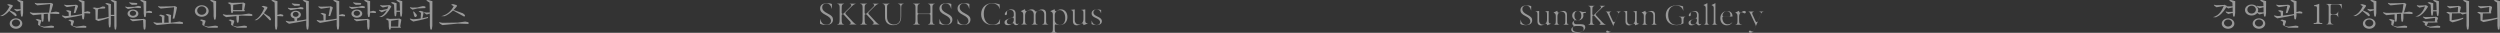 <?xml version="1.0" encoding="UTF-8"?>
<svg xmlns="http://www.w3.org/2000/svg" viewBox="0 0 1399.32 18.36">
  <rect x="0" y="0" width="1399.32" height="18.36" fill="#333333" stroke="none"/>
  <defs>
    <style>
      .cls-1 {
        isolation: isolate;
      }

      .cls-2 {
        fill: #fff;
      }

      .cls-3 {
        mix-blend-mode: difference;
        opacity: .5;
      }
    </style>
  </defs>
  <g class="cls-1">
    <g id="_레이어_2" data-name="레이어 2">
      <g id="Text">
        <g class="cls-3">
          <path class="cls-2" d="M979.74,18.36c.79,0,1.64-.46,2.14-1.62.33-.77.57-1.34.81-1.88.41-.99.89-2,1.32-3,.62-1.46,1.22-2.89,1.74-4.16.29-.72.66-1.03,1.44-1.22.02,0,.03-.04,0-.04-.87.03-1.67.02-2.59,0-.03,0-.03.04,0,.04,1.08.28,1.28.81,1.11,1.24-.51,1.26-1.11,2.68-1.73,4.13-.29.68-1.06.64-1.34,0-.64-1.32-1.18-2.56-1.72-3.76-.34-.77-.21-1.31.89-1.6.03,0,.03-.04,0-.04-1.34.02-2.02.02-3.23,0-.03,0-.04.04,0,.04.65.16.84.53,1.19,1.28,1.01,2.04,1.83,3.89,2.75,5.91.23.53.32.78.14,1.18-.23.55-.48,1.14-.81,1.91-.44,1.01-1.13,1.09-1.66.67-1.3-1.04-1.97.94-.43.94M971.35,13.85c1.05-.02,2.33-.02,3.74,0,.03,0,.04-.04,0-.04-1.47-.31-1.62-.49-1.65-2.23-.02-.79-.02-1.56,0-2.35.03-1.95,1.23-2.85,2.42-2,1.35.96,1.98-1.11.46-1.11-.58,0-1.1.33-1.73.78-.62.44-1.15.09-1.15-.54,0-.33-.01-.34-.04-.32-.83.37-1.3.61-2.14,1.01-.02,0-.02.03,0,.04.97.44,1.23.68,1.25,1.89.02.87.02,1.72,0,2.59-.04,1.68-.11,1.98-1.17,2.23-.03,0-.02.04,0,.04M964.15,8.36c.33-1.51,1.41-2.16,2.37-2.16s1.93.61,2.05,2.14c.05.51-.22.88-.71.88h-3.09c-.48,0-.72-.35-.61-.86M966.6,14.17c1.05,0,2.28-.34,3.01-1.69.01-.02-.01-.04-.03-.02-.77.83-1.65,1.15-2.48,1.15-1.56,0-2.88-1.06-3.06-3.43-.05-.57.24-.93.73-.93h4.9s.04,0,.04-.03c.11-2-1.26-3.07-2.97-3.07-2.02,0-3.82,1.54-3.82,4.04s1.49,3.98,3.69,3.98M958.1,13.86c1.08-.02,2.12-.02,3.2,0,.03,0,.04-.04,0-.04-1.12-.27-1.1-.63-1.14-2.24-.02-3.43-.01-6.36,0-9.79,0-.04-.02-.04-.04-.03-.55.29-1.5.8-2.14,1.05-.02,0-.02.03,0,.04,1.04.48,1.24.78,1.25,1.63.03,2.82.02,4.56,0,7.1-.01,1.74-.15,2-1.14,2.24-.03,0-.02.04,0,.04M953.6,13.86c1.08-.02,2.12-.02,3.2,0,.03,0,.04-.04,0-.04-1.12-.27-1.1-.63-1.14-2.24-.02-3.43-.01-6.36,0-9.79,0-.04-.02-.04-.04-.03-.55.29-1.5.8-2.14,1.05-.02,0-.02.03,0,.04,1.04.48,1.24.78,1.25,1.63.03,2.82.02,4.56,0,7.1-.01,1.74-.15,2-1.14,2.24-.03,0-.02.04,0,.04M946.28,12.42c0-.59.26-1.36,2.51-2.08.6-.19,1.03-.04,1.03.74v.53c0,.85-.82,2.11-2.17,2.11-.84,0-1.37-.47-1.37-1.3M946.8,14.17c.97,0,1.46-.31,2.09-.81.39-.35.73-.22.92.1.28.45.61.72,1.16.72.68,0,1.19-.45,1.33-.9.02-.03-.01-.04-.02-.02-.7.65-1.52.29-1.52-.59-.02-1.5-.02-2.9,0-4.36.02-1.52-.97-2.17-2.12-2.17-1.58,0-3.4,1.44-3.4,2.4,0,.79,1.17.76,1.12-.35-.02-.24-.03-.42-.03-.61,0-.82.74-1.1,1.6-1.12,1.45-.02,1.9.86,1.9,1.85v.84c0,.5-.16.81-.68,1.01-.66.24-1.16.48-2.09.83-1.37.53-1.94.92-1.94,1.82,0,.95.57,1.38,1.69,1.38M938.19,14.1c1.36,0,2.47-.22,4.06-.99.02,0,.03-.02.03-.05v-1.32c0-1.75.23-2.15,1.03-2.35.03-.01.02-.05,0-.05-1.19.03-2.42.04-3.6,0-.03,0-.04.04,0,.05,1.42.27,1.54.62,1.54,2.35v.75c0,.51-.16.78-.59,1.01-.41.23-1.2.46-2.18.46-3.14,0-4.81-2.43-4.76-5.67.03-2.66,1.3-5.16,4.43-5.16,1.85,0,3.38.71,4.02,2.9.01.03.06.02.05-.02-.06-.68-.11-1.41-.16-2.4,0-.03-.01-.04-.04-.05-1.56-.5-2.64-.57-3.64-.57-4.15,0-6,2.65-6,5.5,0,3.18,1.91,5.6,5.84,5.6M918.95,13.86c1.08-.02,2.12-.02,3.2,0,.03,0,.04-.04,0-.04-1.12-.27-1.1-.63-1.13-2.24-.02-.79-.02-1.56,0-2.35.02-.9.26-1.64.88-2.12,1.63-1.19,3.5-.4,3.53,1.52.02.98.02,1.96,0,2.95-.03,1.68-.11,1.98-1.15,2.24-.03.01-.02.04,0,.04,1.08-.02,2.13-.02,3.21,0,.03,0,.04-.04,0-.04-1.1-.27-1.12-.6-1.13-2.24-.02-1.13-.02-2.27,0-3.4.03-2.18-2.16-2.66-4.23-1.27-.58.39-1.11.13-1.11-.55,0-.35-.02-.36-.04-.35-.9.44-1.37.68-2.14,1.04-.02,0-.02.03.2.15.77.35,1.04.57,1.06,1.79.02.87.02,1.72,0,2.59-.04,1.74-.16,2-1.15,2.24-.03,0-.02.04,0,.04M915.22,14.17c.92-.39,1.54-.6,2.24-.86.02,0,.02-.04-.01-.04-.97,0-1.34-.41-1.34-1.32v-5.77s0-.04-.04-.03c-.95.15-1.45.21-2.06.26-.03,0-.03.04,0,.04.94.1,1.16.41,1.16,1.37v3.23c0,.83-.22,1.7-.89,2.18-1.67,1.23-3.52.29-3.52-1.66v-5.4s0-.04-.04-.03c-.95.15-1.45.21-2.06.26-.03,0-.03.04,0,.04.94.1,1.17.41,1.17,1.37v4.33c0,2.19,2.06,2.72,4.22,1.27.54-.36,1.12-.13,1.12.5,0,.24.01.25.04.24M899.87,18.36c.79,0,1.64-.46,2.14-1.62.33-.77.57-1.34.81-1.88.41-.99.89-2,1.32-3,.62-1.46,1.22-2.89,1.74-4.16.29-.72.66-1.03,1.44-1.22.02,0,.03-.04,0-.04-.87.03-1.67.02-2.59,0-.03,0-.03.04,0,.04,1.08.28,1.28.81,1.11,1.24-.51,1.26-1.11,2.68-1.73,4.13-.29.68-1.06.64-1.34,0-.64-1.32-1.18-2.56-1.72-3.76-.34-.77-.21-1.31.89-1.6.03,0,.03-.04,0-.04-1.34.02-2.02.02-3.23,0-.03,0-.04.04,0,.04.65.16.84.53,1.19,1.28,1.01,2.04,1.83,3.89,2.75,5.91.23.53.32.78.14,1.18-.23.55-.48,1.14-.81,1.91-.44,1.01-1.13,1.09-1.66.67-1.3-1.04-1.97.94-.43.94M890.23,11.44c-.03,1.84-.18,2.07-1.28,2.39-.03.01-.02.05,0,.05,1.19-.04,2.42-.04,3.61,0,.03,0,.04-.04,0-.05-1.16-.32-1.27-.63-1.28-2.75v-1.93c-.01-.5.6-.78,1.01-.35,1.19,1.26,2.07,2.22,3.24,3.53.65.73.36,1.3-.45,1.5-.03,0-.02.05,0,.05,1.5-.04,2.67-.05,3.76,0,.04,0,.04-.04.01-.05-.61-.16-1.09-.5-1.78-1.22-1.32-1.42-2.4-2.61-3.65-3.96-.33-.35-.34-.75.02-1.1,1.1-1.09,1.96-1.91,3.11-3.06.48-.5,1.14-.95,1.84-1.19.03-.01.03-.05,0-.05-.98.05-2.04.05-3.01,0-.03,0-.04.04,0,.04.95.32,1.05.88.35,1.56-1.19,1.19-2.16,2.16-3.43,3.38-.49.46-1.03.2-1.03-.41,0-.77,0-1.47.02-2.51.03-1.3.05-1.64,1.23-2.02.03-.01.02-.05,0-.05-1.19.03-2.39.03-3.56,0-.03,0-.04.04,0,.05,1.01.33,1.26.62,1.28,1.72.02,2.75.03,4.33,0,6.44M881.21,8.7c0-1.33.62-2.55,1.9-2.56,1.21-.02,2.02,1.12,2.02,2.63,0,1.37-.67,2.57-1.9,2.59-1.24.02-2.01-1.16-2.01-2.66M880.26,16.05c0-1.11.86-1.5,1.95-1.5h1.96c1.54,0,2.24.54,2.24,1.56,0,1.24-.84,1.85-3.03,1.85s-3.12-.74-3.12-1.92M882.63,18.36c2.68,0,4.68-1.55,4.68-3.11,0-.97-.57-1.69-2.28-1.69h-2.7c-1.55,0-1.84-1.67-.77-2.17.27-.13.54-.11.88-.08.19.02.53.09.87.09,2.02,0,3.22-1.58,2.91-3.13-.16-.83.13-1.14,1.09-1.05.54.06.6-.74-.08-.59-1.87.42-2.29-.52-4.07-.52-2.2,0-3.14,1.15-3.14,2.61,0,.84.33,1.54.95,2.01.51.43.42.79.02,1.02-.57.32-.91.77-.91,1.35,0,.44.15.75.49,1.06.36.32.35.68-.03.92-.64.39-1.05.78-1.05,1.5,0,1.32,1.48,1.79,3.14,1.79M869.67,13.86c1.08-.02,2.12-.02,3.2,0,.03,0,.04-.04,0-.04-1.12-.27-1.1-.63-1.13-2.24-.02-.79-.02-1.56,0-2.35.02-.9.26-1.64.88-2.12,1.63-1.19,3.5-.4,3.53,1.52.02.98.02,1.96,0,2.95-.03,1.68-.11,1.98-1.15,2.24-.03.01-.02.04,0,.04,1.08-.02,2.13-.02,3.21,0,.03,0,.04-.04,0-.04-1.1-.27-1.12-.6-1.13-2.24-.02-1.13-.02-2.27,0-3.4.03-2.18-2.16-2.66-4.23-1.27-.58.39-1.11.13-1.11-.55,0-.35-.02-.36-.04-.35-.9.44-1.37.68-2.14,1.04-.02,0-.02.03.2.15.77.35,1.04.57,1.06,1.79.02.87.02,1.72,0,2.59-.04,1.74-.16,2-1.15,2.24-.03,0-.02.04,0,.04M865.95,14.17c.92-.39,1.54-.6,2.24-.86.02,0,.02-.04-.01-.04-.97,0-1.34-.41-1.34-1.32v-5.77s0-.04-.04-.03c-.95.15-1.45.21-2.06.26-.03,0-.03.04,0,.04.94.1,1.16.41,1.16,1.37v3.23c0,.83-.22,1.7-.89,2.18-1.67,1.23-3.52.29-3.52-1.66v-5.4s0-.04-.04-.03c-.95.15-1.45.21-2.06.26-.03,0-.03.04,0,.04.94.1,1.17.41,1.17,1.37v4.33c0,2.19,2.06,2.72,4.22,1.27.54-.36,1.12-.13,1.12.5,0,.24.01.25.04.24M854.02,14.09c2.33,0,3.58-1.07,3.58-2.75,0-1.19-.59-2.04-2.91-3.2-1.65-.82-2.58-1.7-2.58-3.03s.96-1.97,2.07-1.97c1.58,0,2.4,1.05,2.8,2.72,0,.03.05.03.05,0-.02-.74,0-1.43.03-2.4,0-.02,0-.04-.04-.05-.75-.31-1.54-.39-2.44-.39-2.31,0-3.54,1-3.54,2.66,0,1.44.87,2.35,2.84,3.33,1.69.83,2.68,1.71,2.68,2.95,0,1.17-.95,2.02-2.31,2.02-1.63,0-2.7-1.01-3.16-2.97,0-.03-.05-.03-.05,0,.02.79,0,1.4-.04,2.37,0,.04,0,.05.04.06.77.44,1.8.67,2.99.67"/>
          <path class="cls-2" d="M613.66,14.06c2.42,0,3.1-1.2,3.1-2.18,0-.78-.45-1.57-1.64-2.2-.57-.28-1.13-.58-1.7-.87-1-.51-1.41-1.14-1.41-1.84,0-1.1.87-1.65,1.9-1.65,1.29,0,2.05.88,2.37,2.08,0,.03.04.03.04,0-.02-.43-.02-.9.02-1.77,0-.03,0-.04-.03-.05-.79-.24-1.49-.31-2.19-.31-1.93,0-3.11.8-3.11,2.25,0,.97.5,1.61,1.62,2.18.5.25,1.01.5,1.51.74,1.11.55,1.62,1.3,1.62,2,0,.91-.84,1.57-1.95,1.57-1.23,0-2.31-.81-2.79-2.45,0-.03-.04-.03-.04,0,.02.58.04,1.14,0,1.89,0,.02,0,.03.02.04.73.36,1.78.56,2.66.56M606.46,14.09c1.01-.43,1.7-.66,2.47-.95.03,0,.03-.04-.01-.04-1.07,0-1.47-.45-1.47-1.45v-6.36s0-.04-.04-.03c-1.05.16-1.6.23-2.27.29-.03,0-.03.04,0,.05,1.03.11,1.28.45,1.28,1.51v3.56c0,.92-.25,1.87-.98,2.4-1.84,1.36-3.88.32-3.88-1.83v-5.95s0-.04-.04-.03c-1.05.16-1.6.23-2.27.29-.03,0-.03.04,0,.05,1.03.11,1.29.45,1.29,1.51v4.77c0,2.41,2.27,3,4.65,1.4.6-.39,1.23-.15,1.23.55,0,.26.01.27.05.26M590.38,11.39v-3.01c0-1.52,1.23-2.72,2.7-2.72,1.88,0,3.16,1.77,3.16,4.38,0,2.4-1.01,3.95-2.98,3.95-1.57,0-2.88-1.27-2.88-2.6M588.05,18.36c1.13-.02,2.47-.02,3.61,0,.03,0,.04-.04,0-.04-1.22-.3-1.29-.63-1.29-2.46v-1.39c0-.73.38-.97.95-.74.65.24,1.14.32,1.81.32,2.53,0,4.33-1.65,4.33-4.53s-1.8-4.29-3.62-4.29c-.86,0-1.59.32-2.25.84-.65.48-1.23.08-1.23-.57,0-.36-.01-.37-.05-.36-.92.41-1.47.68-2.4,1.12-.02,0-.02.03,0,.04,1.16.56,1.42.68,1.42,2.09.02,2.39.02,5.07,0,7.47-.02,1.91-.19,2.19-1.3,2.46-.03,0-.02.04,0,.04M571.48,13.75c1.19-.02,2.34-.02,3.53,0,.03,0,.04-.04,0-.05-1.16-.26-1.21-.66-1.24-2.26-.02-1.07-.02-1.93,0-2.79.02-.87.2-1.77.96-2.33,1.78-1.33,3.84-.38,3.88,1.61.02,1.1.03,2.22.02,3.32-.03,1.87-.09,2.16-1.26,2.47-.03,0-.02.04,0,.04,1.19-.02,2.35-.02,3.53,0,.03,0,.04-.04,0-.05-1.23-.3-1.22-.69-1.25-2.46-.02-.87-.03-1.72-.01-2.59.02-.99.27-1.84.97-2.34,1.87-1.36,3.85-.33,3.89,1.65.02,1.1.02,2.18,0,3.28-.03,1.88-.11,2.16-1.26,2.47-.03,0-.02.04,0,.04,1.19-.02,2.34-.01,3.53,0,.03,0,.04-.04,0-.05-1.21-.31-1.23-.66-1.24-2.46-.02-1.23-.02-2.43,0-3.71.03-2.53-2.52-2.95-4.78-1.36-.66.46-1.12.4-1.49-.13-.79-1.12-2.55-1.07-4.19,0-.75.5-1.3.15-1.3-.56,0-.16-.01-.4-.05-.38-.97.48-1.54.77-2.36,1.14-.02,0-.03.03,0,.04,1.15.55,1.36.71,1.38,2.09.02.96.03,1.9,0,2.86-.04,1.82-.13,2.2-1.26,2.47-.03,0-.02.04,0,.04M563.56,12.16c0-.65.28-1.5,2.77-2.29.66-.21,1.13-.04,1.13.82v.58c0,.94-.91,2.32-2.39,2.32-.93,0-1.51-.52-1.51-1.43M564.12,14.09c1.07,0,1.61-.35,2.3-.9.43-.38.81-.24,1.02.11.31.5.67.79,1.28.79.75,0,1.31-.5,1.47-.99.02-.03-.01-.04-.03-.02-.77.71-1.68.32-1.68-.65-.02-1.65-.02-3.19,0-4.81.02-1.68-1.07-2.39-2.34-2.39-1.75,0-3.74,1.58-3.74,2.64,0,.87,1.29.84,1.24-.39-.02-.26-.03-.46-.03-.67,0-.91.82-1.21,1.76-1.23,1.6-.02,2.09.95,2.09,2.04v.92c0,.55-.17.9-.75,1.11-.73.27-1.28.52-2.31.91-1.51.58-2.14,1.02-2.14,2,0,1.05.63,1.52,1.86,1.52M555.59,13.99c1.26,0,2.46-.16,4.01-.67.03,0,.04-.02.04-.05.02-1.02.15-2.6.16-2.65,0-.03-.05-.04-.06,0-.65,2.32-2.17,3.24-4.28,3.23-3.2-.03-4.85-2.73-4.81-6.2.05-3.91,2.08-5.73,4.6-5.73,2.32,0,3.83,1.26,4.4,3.14.01.03.06.02.06-.01-.1-.92-.18-1.67-.19-2.59,0-.03-.01-.04-.04-.05-1.53-.47-2.73-.64-3.89-.64-4.01,0-6.42,2.6-6.42,6.17s2.37,6.07,6.42,6.07M539.25,14c2.56,0,3.94-1.18,3.94-3.03,0-1.32-.65-2.25-3.2-3.53-1.82-.9-2.84-1.87-2.84-3.33s1.06-2.17,2.28-2.17c1.74,0,2.64,1.15,3.08,2.99,0,.03.05.03.05,0-.03-.81,0-1.58.03-2.65,0-.03,0-.04-.04-.06-.83-.35-1.69-.43-2.69-.43-2.55,0-3.9,1.1-3.9,2.93,0,1.58.96,2.58,3.13,3.67,1.86.92,2.95,1.89,2.95,3.25,0,1.29-1.05,2.22-2.54,2.22-1.8,0-2.97-1.11-3.48-3.28,0-.03-.05-.03-.05,0,.03.87,0,1.54-.05,2.61,0,.04,0,.05.04.07.85.48,1.98.74,3.3.74M529.13,14c2.56,0,3.94-1.18,3.94-3.03,0-1.32-.65-2.25-3.2-3.53-1.82-.9-2.84-1.87-2.84-3.33s1.06-2.17,2.28-2.17c1.74,0,2.64,1.15,3.08,2.99,0,.03.05.03.05,0-.03-.81,0-1.58.03-2.65,0-.03,0-.04-.04-.06-.83-.35-1.69-.43-2.69-.43-2.55,0-3.9,1.1-3.9,2.93,0,1.58.96,2.58,3.13,3.67,1.86.92,2.95,1.89,2.95,3.25,0,1.29-1.05,2.22-2.54,2.22-1.8,0-2.97-1.11-3.48-3.28,0-.03-.05-.03-.05,0,.03.87,0,1.54-.05,2.61,0,.04,0,.05.04.07.85.48,1.98.74,3.29.74M511.03,13.76c1.31-.04,2.67-.04,3.98,0,.03,0,.04-.04,0-.05-1.22-.36-1.38-.6-1.42-2.65-.02-.89-.02-1.74-.02-2.32,0-.7.31-.88.92-.88h5.32c.72,0,.96.29.96.88,0,.69,0,1.49-.02,2.32-.03,2.05-.19,2.29-1.41,2.65-.03,0-.02.05,0,.05,1.31-.04,2.67-.04,3.98,0,.03,0,.04-.04,0-.05-1.22-.36-1.38-.6-1.41-2.65-.04-2.18-.04-4.28,0-7.06.02-1.18.26-1.55,1.41-1.91.03-.01.03-.05,0-.05-1.28.04-2.68.04-3.96,0-.03,0-.04.04,0,.05,1.15.37,1.38.74,1.39,1.91.02,1.07.02,2.06.02,2.84,0,.56-.25.81-.96.81h-5.34c-.6,0-.91-.18-.91-.81,0-.69,0-1.72.02-2.86.02-1.18.21-1.53,1.36-1.9.03-.01.03-.05,0-.05-1.28.03-2.64.03-3.92,0-.03,0-.04.04,0,.05,1.15.37,1.39.72,1.41,1.9.03,2.78.03,4.9,0,7.08-.03,2.05-.19,2.29-1.41,2.65-.03,0-.02.05,0,.05M499.9,14.09c3.13,0,4.56-1.82,4.52-4.95-.02-1.67-.02-2.78.02-5.16.02-1.18.32-1.55,1.44-1.91.03,0,.03-.05,0-.05-1.27.04-2.14.04-3.3,0-.03,0-.03.04,0,.05,1.26.4,1.43.78,1.45,1.91.02,2.5.03,3.8.02,5.71-.02,2.77-1.68,4.03-3.67,4.03-2.23,0-3.85-1.53-3.87-4.15-.02-2.22-.02-3.28,0-5.59.02-1.11.16-1.53,1.45-1.92.03,0,.03-.05,0-.05-1.4.07-2.71.05-4.08,0-.03,0-.04.03,0,.05,1.16.37,1.46.69,1.48,1.92.02,2.49.03,3.71.02,5.48-.03,2.95,1.52,4.63,4.55,4.63M482.81,11.08c-.03,2.03-.2,2.28-1.41,2.63-.03.01-.03.05,0,.05,1.31-.04,2.66-.04,3.98,0,.03,0,.04-.04,0-.05-1.28-.36-1.4-.7-1.41-3.04v-2.13c-.01-.55.66-.86,1.11-.39,1.31,1.39,2.28,2.45,3.57,3.88.72.81.4,1.43-.5,1.66-.03,0-.03.05,0,.05,1.65-.04,2.94-.05,4.14,0,.04,0,.04-.04.01-.05-.67-.18-1.2-.55-1.96-1.35-1.45-1.56-2.64-2.88-4.03-4.36-.36-.39-.37-.83.02-1.22,1.21-1.2,2.16-2.11,3.42-3.37.53-.55,1.26-1.05,2.03-1.32.03-.01.03-.05,0-.05-1.08.06-2.25.06-3.31,0-.03,0-.04.04,0,.05,1.05.35,1.16.97.39,1.72-1.31,1.32-2.38,2.38-3.78,3.73-.54.51-1.13.23-1.13-.45,0-.85,0-1.62.02-2.77.03-1.43.06-1.81,1.36-2.23.03-.01.03-.05,0-.05-1.31.03-2.63.03-3.92,0-.03,0-.04.04,0,.05,1.12.36,1.39.68,1.41,1.9.02,3.04.03,4.77,0,7.1M469.96,11.08c-.03,2.03-.2,2.28-1.41,2.63-.03.01-.03.05,0,.05,1.31-.04,2.66-.04,3.98,0,.03,0,.04-.04,0-.05-1.28-.36-1.4-.7-1.41-3.04v-2.13c-.01-.55.66-.86,1.11-.39,1.31,1.39,2.28,2.45,3.57,3.88.72.81.4,1.43-.5,1.66-.03,0-.03.05,0,.05,1.65-.04,2.94-.05,4.14,0,.04,0,.04-.04.01-.05-.67-.18-1.2-.55-1.96-1.35-1.45-1.56-2.64-2.88-4.03-4.36-.36-.39-.37-.83.02-1.22,1.21-1.2,2.17-2.11,3.43-3.37.53-.55,1.26-1.05,2.03-1.32.03-.01.03-.05,0-.05-1.08.06-2.25.06-3.31,0-.03,0-.04.04,0,.05,1.05.35,1.16.97.39,1.72-1.31,1.32-2.38,2.38-3.78,3.73-.54.51-1.13.23-1.13-.45,0-.85,0-1.62.02-2.77.03-1.43.06-1.81,1.36-2.23.03-.01.03-.05,0-.05-1.31.03-2.63.03-3.92,0-.03,0-.04.04,0,.05,1.12.36,1.39.68,1.41,1.9.02,3.04.03,4.77,0,7.1M462.32,14c2.56,0,3.94-1.18,3.94-3.03,0-1.32-.64-2.25-3.2-3.53-1.82-.9-2.84-1.87-2.84-3.33s1.06-2.17,2.28-2.17c1.74,0,2.64,1.15,3.08,2.99,0,.03.05.03.05,0-.03-.81,0-1.58.03-2.65,0-.03,0-.04-.04-.06-.83-.35-1.69-.43-2.69-.43-2.55,0-3.9,1.1-3.9,2.93,0,1.58.96,2.58,3.13,3.67,1.86.92,2.95,1.89,2.95,3.25,0,1.29-1.05,2.22-2.54,2.22-1.8,0-2.97-1.11-3.48-3.28,0-.03-.05-.03-.05,0,.03.87,0,1.54-.05,2.61,0,.04,0,.05.04.07.85.48,1.98.74,3.3.74"/>
          <path class="cls-2" d="M1399.29,1.44c.05-.12.03-.76-.03-.8-.16-.09-2.27-.64-2.39-.64-.14,0-.8.14-1.06.28,0,0,1.06.66,1.89,1.16l.17,8.27v.14c-1.18.28-4.29.95-8.33,1.31,0,0,.16-2.84.17-3.16.03-.07.07-.28.05-.47l4.48-.05c.09,0,.22-.21.22-.31,0-.09-.14-.28-.24-.31l.62-2.56c.02-.05.03-.43,0-.47-.07-.05-1.11-.59-1.23-.59s-.29.14-.29.14l-5.01.14-1.28-.28c0,.09.21.55.29.64.1.1,1.16.78,1.21.78l4.77-.73-.17,2.94-4.46.05c-.52-.14-1.05-.28-1.11-.28-.14,0-.8.16-1.05.28,0,0,1.04.67,1.82,1.14l.09,3.1s-.09.16-.09.24c0,.12,1.61.97,1.75.95,3.41-.59,6.59-1.49,7.8-1.85v3.93c0,.12.22,1.85.26,1.92.03.09.33.26.43.26s.4-.16.43-.26c.03-.09.26-1.82.26-1.92v-4.72s.03-8.13.03-8.27M1376.83,6.85h-.03l.02-.03s0,.03.02.03M1382,1.44c.05-.12.03-.76-.03-.8-.16-.09-2.27-.64-2.39-.64-.14,0-.8.14-1.06.28,0,0,1.06.66,1.89,1.16l.12,5.52-2.46.05-1.25-.26.59-2.46c.02-.05.03-.43,0-.47-.07-.05-1.11-.59-1.23-.59s-.29.14-.29.14l-4.88.14-1.28-.28c0,.09.21.55.29.64.1.1,1.16.78,1.21.78l4.63-.73-.17,2.94-4.32.05c-.52-.14-1.05-.28-1.11-.28-.14,0-.8.16-1.05.28,0,0,1.04.67,1.82,1.14l.09,3.27s-.09.16-.09.24c0,.12,1.61.99,1.75.95,3.68-.83,5.95-2.01,5.95-2.01v-.62s-2.02.93-6.48,1.44c0,0,.16-3.01.17-3.34.03-.07.07-.28.05-.47l4.48-.05s.09-.03.14-.1c.1.1,1.16.78,1.21.78l2.23-.59.05,2.14v4.72c0,.12.22,1.85.26,1.92.03.09.33.26.43.26s.4-.16.43-.26c.03-.09.26-1.82.26-1.92v-4.72s.03-8.13.03-8.27M1351.93,9.23s1.38.12,1.71,0c1.61-.62,3.65-2.46,5.27-5.31.02-.05.03-.45,0-.48-.07-.05-1.02-.59-1.14-.59s-.31.14-.31.14l-3.46.14-1.28-.28c0,.09.21.55.29.64.1.1,1.16.78,1.21.78l3.13-.69c-1.3,3.56-3.35,5.21-5.43,5.65M1358.21,14.35c0-.09.69-1.05.69-1.19.03-.07.07-.31.05-.5l5.21-.05c.09,0,.26-.21.26-.31s-.16-.31-.26-.31h-.17l.59-1.64c.02-.05.03-.43,0-.47-.07-.05-1.11-.59-1.23-.59s-.29.14-.29.14l-5.6.14-1.28-.28c0,.09.21.55.29.64.1.1,1.16.78,1.21.78l5.34-.73-.16,2.02-5.08.05c-.45-.14-.9-.24-.95-.24-.14,0-.8.16-1.06.28,0,0,.8.5,1.52.93-.07.36-.12.81-.12.9,0,.35,2.82,1.61,3.06,1.61h5.46s.22-.35.22-.48c0-.1-.16-.47-.22-.48-.17-.05-1.25-.21-1.31-.21l-4.15.55c-.24,0-2.02-.42-2.02-.55M1361.94,2.54c.05-.12.03-.73-.03-.76-.16-.09-1.99-.57-2.11-.57-.14,0-.8.14-1.06.28,0,0,1.02.64,1.78,1.09l.14,2.73v1.45c0,.12.19,1.68.22,1.75.03.09.29.26.4.26s.36-.16.4-.26c.03-.09.22-1.64.22-1.75v-.42h1.94v.59c0,.12.19,1.68.22,1.75.03.09.29.26.4.26s.36-.16.4-.26c.03-.09.22-1.64.22-1.75v-1.69s.03-3.68.03-3.82c.05-.12.03-.74-.03-.78-.16-.09-2.2-.64-2.32-.64-.14,0-.8.14-1.05.28,0,0,1.14.71,1.97,1.19l.16,3.77v.48h-1.94v-.42s.03-2.63.03-2.77M1339.5,14.25c.02-.19.69-2.09.69-2.23.07-.14.09-.71-.02-.78s-1.94-.57-2.06-.57c-.14,0-.8.16-1.05.28,0,0,.83.52,1.56.95-.07.67-.16,1.78-.16,1.9,0,.35,3.08,1.73,3.32,1.73h5.4s.22-.35.22-.48c0-.12-.16-.47-.22-.48-.17-.05-1.23-.21-1.3-.21l-4.1.55c-.24,0-2.28-.48-2.28-.66M1340.33,10.17c0,.12.19,1.68.22,1.75.03.09.33.26.43.26s.4-.16.43-.26c.03-.09.22-1.64.22-1.75v-2.28l2.32-.22v2.51c0,.12.19,1.68.22,1.75.03.09.33.26.43.26s.4-.16.43-.26c.03-.09.22-1.64.22-1.75v-2.52c1.64.05,4.82.17,4.95.19.07,0,.21-.38.21-.48,0-.16-.19-.5-.21-.5-.1-.03-1.59-.35-1.73-.35s-1.75.26-2.92.43c.26-.78.8-2.47,1.28-4.31.02-.05.03-.43,0-.47-.07-.05-1.11-.59-1.23-.59s-.29.14-.29.14l-7.47.14-1.28-.28c0,.09.21.55.29.64.1.1,1.16.78,1.21.78l7.21-.73c-.24,2.58-.59,4.18-.73,4.79-.09.02-.17.02-.19.02-.47,0-8.56.16-8.73.14-.05,0-1.82-.42-1.82-.42.03.14.26.62.36.71.1.09,1.44.99,1.57.99.07,0,2.35-.24,4.57-.47v2.14ZM1323.83,12.88c0-1.09,1.02-1.99,2.28-1.99s2.28.9,2.28,1.99-1.02,1.99-2.28,1.99-2.28-.9-2.28-1.99M1324.21,3.67c.07-.14.09-.71-.02-.78-.1-.07-1.94-.57-2.06-.57-.14,0-.8.16-1.05.28,0,0,.76.48,1.45.9-1.54,3.29-3.46,4.82-5.38,5.46,0,0,1.31.09,1.49,0,1.3-.59,2.47-1.49,3.67-2.82l3.42,2.89c.05.05.47-.02.59-.14.1-.1.16-.54.12-.61-.09-.16-.76-1.05-.83-1.09l-2.99-1.4c.52-.62,1.04-1.31,1.59-2.13M1328.7,7.33c0,.12.22,1.68.26,1.75.03.09.33.26.43.26s.4-.16.43-.26c.03-.09.26-1.64.26-1.75v-2.13s.03-3.63.03-3.77c.05-.12.03-.76-.03-.8-.16-.09-2.27-.64-2.39-.64-.14,0-.8.14-1.06.28,0,0,1.07.67,1.9,1.16l.16,3.74-2.33.05-1.28-.28c0,.09.21.55.29.64.1.1,1.16.78,1.21.78l2.11-.59v1.56ZM1322.58,13.19c0,1.61,1.57,2.92,3.53,2.92s3.53-1.31,3.53-2.92-1.57-2.92-3.53-2.92-3.53,1.31-3.53,2.92M1302.02,13.66c1.36-.06,2.62-.06,4.11-.01.03,0,.04-.04,0-.05-1.44-.31-1.57-.61-1.6-2.57-.02-.92-.02-1.37,0-1.96,0-.59.31-.92.95-.92h.81c1.4,0,1.98.27,2.48,1.56,0,.03.05.03.05,0-.16-1.35-.15-1.89-.02-3.25,0-.03-.04-.04-.05-.01-.5,1.29-1.05,1.51-2.46,1.51h-.81c-.63,0-.95-.3-.95-.83-.02-1.04-.02-2.22,0-3.87,0-.49.27-.83.9-.83h2.83c1.41,0,1.82.29,2.64,2.62,0,.03.05.03.05,0-.11-.94-.19-1.76-.29-2.78,0-.03-.01-.05-.05-.05-1.11,0-1.62,0-2.22.01h-2.97c-1.03,0-2.12,0-3.44-.03-.03,0-.04.04,0,.05,1.24.35,1.42.72,1.44,1.9.04,2.71.03,4.77,0,6.9-.03,2.06-.22,2.3-1.4,2.58-.03,0-.02.05,0,.05M1295.26,3.44c1.33.02,1.59.07,1.59,1.05v6.71c0,.81-.03,1.49-.55,1.61-.33.07-.83.09-1.25.09v.48h4.79v-.48c-.38.02-.86-.02-1.16-.07-.55-.1-.54-.62-.54-1.63V2.09s-1.4.62-2.89.86v.48ZM1280.36,7.28s.78-1.89,1.42-3.65c.02-.05.03-.43,0-.47-.07-.05-1.04-.59-1.16-.59s-.29.14-.29.14l-5.01.14-1.28-.28c0,.09.21.55.29.64.1.1,1.16.78,1.21.78l4.74-.71c-.42,2.37-.86,4.03-.86,4.03l.95-.03ZM1278.79,14.34c0-.29.69-1.89.69-2.02.07-.14.09-.71-.02-.78-.1-.07-1.94-.57-2.06-.57-.14,0-.8.16-1.05.28,0,0,.83.52,1.56.95-.07.62-.16,1.59-.16,1.69,0,.35,2.87,1.64,3.15,1.64h5.38c.07,0,.22-.31.22-.48,0-.16-.16-.47-.22-.48-.17-.05-1.23-.21-1.3-.21-.12,0-4.08.55-4.08.55-.28,0-2.11-.4-2.11-.57M1288.52,7.57c.05.02.19-.29.19-.45,0-.12-.14-.43-.19-.45-.16-.05-1.31-.36-1.38-.36l-1.75.43v-.33s.03-4.84.03-4.98c.05-.12.03-.76-.03-.8-.16-.09-2.27-.64-2.39-.64-.14,0-.8.14-1.05.28,0,0,1.07.66,1.9,1.16l.16,4.98v1.45c-1.04.21-3.22.59-6.21.9.03-.64.09-1.73.09-1.83.07-.14.09-.71-.02-.78-.1-.07-1.66-.45-1.78-.45-.14,0-.8.16-1.05.28,0,0,.83.54,1.5.95l.12,1.94c-.62.05-1.26.1-1.92.14-.05,0-1.97-.42-1.97-.42.02.1.26.62.36.69.1.07,1.38,1.02,1.52,1,4.15-.64,7.87-1.45,9.35-1.78v.38c0,.12.22,1.68.26,1.75.03.09.33.26.43.26s.4-.16.43-.26c.03-.09.26-1.64.26-1.75v-1.5l3.13.19ZM1262.12,12.88c0-1.09,1.02-1.99,2.28-1.99s2.28.9,2.28,1.99-1.02,1.99-2.28,1.99-2.28-.9-2.28-1.99M1257.9,5.38c0-1.21,1.04-2.2,2.39-2.2s2.39.99,2.39,2.2-1.04,2.2-2.39,2.2-2.39-.99-2.39-2.2M1260.87,13.19c0,1.61,1.57,2.92,3.53,2.92s3.53-1.31,3.53-2.92-1.57-2.92-3.53-2.92-3.53,1.31-3.53,2.92M1256.58,5.62c0,1.69,1.63,3.06,3.7,3.06,1.35,0,2.51-.57,3.15-1.44l.07.07c.1.1,1.16.78,1.21.78l2.3-.61c.05.42.21,1.54.24,1.59.03.09.33.26.43.26s.4-.16.43-.26c.03-.09.26-1.64.26-1.75v-2.2s.03-3.56.03-3.7c.05-.12.03-.76-.03-.8-.16-.09-2.27-.64-2.39-.64-.14,0-.8.14-1.05.28,0,0,1.07.67,1.9,1.16l.09,2.01-2.44.05-1.28-.28c0,.09.21.55.29.64.1.1,1.16.78,1.21.78l2.23-.59.05,1.09v1.76l-2.51.05-.78-.16c.17-.36.28-.76.28-1.18,0-1.69-1.63-3.06-3.7-3.06s-3.7,1.37-3.7,3.06M1244.83,12.88c0-1.09,1.02-1.99,2.28-1.99s2.28.9,2.28,1.99-1.02,1.99-2.28,1.99-2.28-.9-2.28-1.99M1243.58,13.19c0,1.61,1.57,2.92,3.53,2.92s3.53-1.31,3.53-2.92-1.57-2.92-3.53-2.92-3.53,1.31-3.53,2.92M1249.7,7.33c0,.12.22,1.68.26,1.75.03.09.33.26.43.26s.4-.16.43-.26c.03-.09.26-1.64.26-1.75v-2.2s.03-3.56.03-3.7c.05-.12.03-.76-.03-.8-.16-.09-2.27-.64-2.39-.64-.14,0-.8.14-1.05.28,0,0,1.07.67,1.9,1.16l.09,2.11-2.61.05-.67-.14c0-.1,0-.21-.02-.22-.07-.05-1.18-.59-1.3-.59s-.22.14-.22.14l-4.36.14-1.28-.28c0,.09.21.55.29.64.1.1,1.16.8,1.21.78l4.01-.71c-1.61,4.06-3.58,5.55-6.02,6.26,0,0,1.49.14,1.8,0,2.11-.92,3.74-2.44,5.67-5.57.29.21,1.05.69,1.11.69l2.42-.61.03,1v1.52l-2.68.05-1.28-.28c0,.09.21.55.29.64.1.1,1.16.78,1.21.78l2.46-.62v.1Z"/>
          <path class="cls-2" d="M262.12,13.4c.07,0,.21-.38.21-.48,0-.16-.19-.5-.21-.5-.1-.03-1.59-.35-1.73-.35-.19,0-3.82.57-4.12.57-.47,0-8.56.16-8.73.14-.05,0-1.82-.42-1.82-.42.03.14.26.62.36.71.1.09,1.44.99,1.57.99s8.32-.86,8.61-.86c.61,0,5.71.19,5.84.21M259.74,9.25c.05.03.4-.1.48-.22.1-.16,0-.57-.03-.64-.09-.17-1.06-.92-1.12-.95l-5.17-1.85c.61-.61,1.19-1.26,1.76-1.95.07-.14.09-.71-.02-.78-.1-.07-2.01-.57-2.13-.57-.14,0-.78.16-1.06.28.07.05.83.54,1.5.95-1.66,3.16-4.24,4.88-6.93,5.53,0,0,1.56.1,1.83,0,1.45-.5,3.13-1.66,4.74-3.18l6.14,3.39ZM231.91,9.18c.05.12.64.47.86.36.26-.12.71-.97.59-1.12-.26-.35-1.35-1.63-1.45-1.73-.07-.07-.73-.33-.73-.33.03,0,.67,2.72.73,2.82M230.89,5.4l2.75-.66s4.25-.21,4.34-.21c.07,0,.21-.4.21-.48,0-.1-.16-.43-.21-.45-.14-.05-1.19-.19-1.25-.19s-2.96.67-3.1.78l-2.91.07-1.3-.28c.02.05.17.52.29.62.07.07,1.09.8,1.16.8M237.03,7.26c.07-.14.07-.66-.03-.73s-1.57-.45-1.69-.45c-.14,0-.8.16-1.05.28,0,0,.76.48,1.37.83l-.16,3.15c-1.11.17-2.47.33-4.12.45-.05,0-1.97-.42-1.97-.42.02.1.26.62.36.69.1.07,1.42,1.02,1.56,1,5.1-.93,8.28-1.99,8.28-1.99v-.62s-.92.36-3.11.73l.57-2.92ZM242.03,1.44c.05-.12.03-.76-.03-.8-.16-.09-2.27-.64-2.39-.64-.14,0-.8.14-1.05.28,0,0,1.05.66,1.89,1.16l.12,5.52-1.94.05-1.28-.28c0,.09.21.55.29.64.1.1,1.16.78,1.21.78l1.71-.55.05,2.11v4.72c0,.12.22,1.85.26,1.92.03.09.33.26.43.26s.4-.16.43-.26c.03-.09.26-1.82.26-1.92v-4.72s.03-8.13.03-8.27M218.93,11.65l.02-.02,4.12-.64-.17,3.91h-4.03v-1.33s.07-1.78.07-1.92M216.8,5.01l-3.42.74-1.28-.28c0,.09.21.52.29.61.1.1,1.21.81,1.26.81l2.84-1.25c-1.18,2.25-2.73,3.41-4.29,3.86,0,0,1.21.12,1.54,0,1.71-.64,3.49-2.54,5.2-5.65.02-.05.03-.45,0-.48-.07-.05-1.02-.59-1.14-.59s-.31.14-.31.14l-3.46.14-1.28-.28c0,.09.21.55.29.64.1.1,1.16.78,1.21.78l3.13-.69c-.19.54-.38,1.04-.59,1.5M221.97,2.54c.05-.12.03-.73-.03-.76-.16-.09-1.99-.57-2.11-.57-.14,0-.8.14-1.05.28,0,0,1.02.64,1.78,1.09l.14,2.97v1.61c0,.12.19,1.68.22,1.75.03.09.29.26.4.26s.36-.16.4-.26c.03-.09.22-1.64.22-1.75v-.57h1.94v.74c0,.12.19,1.68.22,1.75.03.09.29.26.4.26s.36-.16.4-.26c.03-.09.22-1.64.22-1.75v-1.85s.03-3.93.03-4.06c.05-.12.03-.74-.03-.78-.16-.09-2.2-.64-2.32-.64-.14,0-.8.14-1.06.28,0,0,1.14.71,1.97,1.19l.16,4.01v.48h-1.94v-.42s.03-2.87.03-3.01M217.61,14.94c0,.12.19,1.37.22,1.44.03.09.29.22.4.22s.36-.12.4-.22c.02-.05.09-.48.14-.85h5.41c.12,0,.28-.21.28-.31s-.19-.31-.28-.31h-.22l.64-3.54c.02-.05.03-.43,0-.47-.07-.05-1.11-.59-1.23-.59s-.29.14-.29.14l-4.95.14c-1.14-.24-1.26-.28-1.28-.28-.14,0-.8.16-1.06.28,0,0,.9.57,1.64,1.02l.17,1.97v1.37ZM197.85,1.83c.36.29,1.19.86,1.25.86l2.82-.07c.07,0,.29-.45.29-.52s-.31-.42-.36-.42l-2.94-.17-1.31-.26s.17.5.26.57M204.02,4.53c.05-.02.21-.31.21-.48s-.19-.47-.21-.48c-.09-.03-1.19-.28-1.33-.28,0,0-1.9.43-2.16.5l-3.94.12-1.21-.28c.03.12.21.55.29.64.07.07,1.21.78,1.26.78l3.6-.71,3.49.19ZM197.95,7.42c0-.8.8-1.45,1.78-1.45s1.78.66,1.78,1.45-.8,1.45-1.78,1.45-1.78-.66-1.78-1.45M205.54,14.73c0,.12.19,1.54.22,1.61.03.09.33.26.43.26s.4-.16.43-.26c.03-.09.22-1.5.22-1.61v-1.16s.03-1.89.03-2.02c.02-.05.03-.43,0-.47-.07-.05-1.11-.59-1.23-.59s-.29.14-.29.14l-5.98.14-1.28-.28c0,.09.21.55.29.64.1.1,1.16.78,1.21.78l5.76-.73.02.03.16,2.35v1.16ZM205.75,7.57c0,.12.22,1.68.26,1.75.03.09.33.26.43.26s.4-.16.43-.26c.03-.09.26-1.64.26-1.75v-.47l3.13.19c.05.02.19-.29.19-.45,0-.12-.14-.43-.19-.45-.16-.05-1.31-.36-1.38-.36l-1.75.43v-1.33s.03-3.56.03-3.7c.05-.12.03-.76-.03-.8-.16-.09-2.27-.64-2.39-.64-.14,0-.8.14-1.05.28,0,0,1.07.67,1.9,1.16l.16,3.7v2.44ZM196.71,7.63c0,1.26,1.35,2.28,3.03,2.28s3.03-1.02,3.03-2.28-1.35-2.28-3.03-2.28-3.03,1.02-3.03,2.28M184.81,8.94s.78-2.27,1.42-4.41c.02-.05.03-.43,0-.47-.07-.05-1.04-.59-1.16-.59s-.29.14-.29.14l-5.36.14-1.28-.28c0,.09.21.55.29.64.1.1,1.16.78,1.21.78l5.1-.71c-.36,2.85-.88,4.79-.88,4.79l.95-.03ZM192.97,9.16c.05.02.19-.28.19-.45,0-.16-.14-.43-.19-.45-.16-.05-1.31-.36-1.38-.36-.05,0-1.04.24-1.75.43.02-2.32.03-6.8.03-6.9.05-.12.03-.76-.03-.8-.16-.09-2.27-.64-2.39-.64-.14,0-.8.14-1.05.28,0,0,1.05.66,1.89,1.16l.17,8.27v.74c-1.11.21-3.29.59-6.21.88.02-.8.09-2.63.09-2.75.07-.14.09-.71-.02-.78-.1-.07-1.8-.54-1.92-.54-.14,0-.8.16-1.06.28,0,0,.9.57,1.63,1.02l.14,2.87c-.61.05-1.26.1-1.92.14-.05,0-1.97-.42-1.97-.42.02.1.26.62.36.69s1.38,1.02,1.52,1c4.08-.62,7.78-1.42,9.36-1.76v3.34c0,.12.21,1.85.24,1.92.03.09.29.26.45.26s.41-.16.45-.26c.03-.09.24-1.82.24-1.92v-5.45l3.13.19ZM163.54,2.39c.36.29,1.19.86,1.25.86l2.82-.07c.07,0,.29-.28.29-.48s-.31-.45-.36-.45l-2.94-.17-1.31-.26s.17.5.26.57M163.9,8.04c0-.78.69-1.4,1.64-1.4s1.64.62,1.64,1.4-.69,1.38-1.64,1.38-1.64-.61-1.64-1.38M169.64,5.19c.05-.02.21-.31.21-.48s-.19-.47-.21-.48c-.09-.03-1.19-.28-1.33-.28,0,0-1.75.5-1.78.5-.05,0-4.22.12-4.22.12l-1.21-.28c.03.12.21.55.29.64.07.07,1.21.78,1.26.78,0,0,3.8-.71,3.87-.71.17,0,3.11.19,3.11.19M172.86,1.44c.05-.12.03-.76-.03-.8-.16-.09-2.27-.64-2.39-.64-.14,0-.8.14-1.06.28,0,0,1.06.66,1.88,1.16l.17,8.27v1.16c-.93.17-2.73.5-5.17.78l.07-1.33c1.21-.26,2.09-1.09,2.09-2.09,0-1.21-1.26-2.2-2.89-2.2s-2.89.99-2.89,2.2c0,1.02.88,1.87,2.13,2.11l.1,1.45c-.93.1-1.94.17-2.99.24-.05,0-1.97-.42-1.97-.42.02.1.26.62.36.69.1.07,1.38,1.02,1.52,1,4.18-.64,8.09-1.45,9.63-1.8v2.92c0,.12.22,1.85.26,1.92.03.09.33.26.43.26s.4-.16.43-.26c.03-.09.26-1.82.26-1.92v-4.72s.03-8.13.03-8.27M149.6,4.63c.07-.14.09-.71-.02-.78-.1-.07-2.01-.57-2.13-.57-.14,0-.8.16-1.05.28,0,0,.81.52,1.54.97-1.73,4.13-3.77,6.1-5.48,6.74,0,0,.99.12,1.23,0,1.12-.61,2.39-1.73,3.77-3.51l3.53,3.6c.05.05.42,0,.54-.09.1-.07.19-.5.17-.55-.07-.21-.66-1.19-.73-1.25l-3.23-2.09c.61-.8,1.21-1.71,1.87-2.75M158.39,9.16c.05.02.19-.28.19-.45,0-.16-.14-.43-.19-.45-.16-.05-1.31-.36-1.38-.36-.05,0-1.04.24-1.75.43.02-2.32.03-6.8.03-6.9.05-.12.03-.76-.03-.8-.16-.09-2.27-.64-2.39-.64-.14,0-.8.14-1.05.28,0,0,1.05.66,1.89,1.16l.17,8.27v4.72c0,.12.22,1.85.26,1.92.03.09.33.26.43.26s.4-.16.43-.26c.03-.09.26-1.82.26-1.92v-5.45l3.13.19ZM130.36,14.23c.02-.19.69-1.83.69-1.97.07-.14.09-.71-.02-.78s-1.94-.57-2.06-.57c-.14,0-.8.16-1.05.28,0,0,.83.52,1.56.95-.07.61-.16,1.52-.16,1.64,0,.35,3.11,1.75,3.35,1.75h5.36s.22-.35.22-.48c0-.12-.16-.47-.22-.48-.17-.05-1.23-.21-1.3-.21l-4.06.55c-.24,0-2.32-.5-2.32-.67M130.49,4.51s.07-1.68.07-1.82l5.15-.66-.17,3.63h-5.05v-1.16ZM132.36,10.72c0,.12.22,1.68.26,1.75.03.09.33.26.43.26s.4-.16.43-.26c.03-.09.26-1.64.26-1.75v-1.85c.8-.07,1.42-.14,1.49-.14.61,0,5.71.19,5.84.21.07,0,.21-.38.21-.48,0-.16-.19-.5-.21-.5-.1-.03-1.59-.35-1.73-.35-.19,0-3.82.57-4.12.57-.47,0-8.56.16-8.73.14-.05,0-1.82-.42-1.82-.42.03.14.26.62.36.71.1.09,1.44.99,1.57.99.09,0,3.27-.33,5.74-.59v1.71ZM129.25,5.84c0,.12.19,1.19.22,1.26.03.09.29.26.4.26s.36-.16.4-.26c.02-.05.1-.47.16-.81h6.36c.12,0,.29-.17.29-.31s-.21-.31-.29-.31h-.17l.64-3.27c.02-.05.03-.43,0-.47-.07-.05-1.11-.59-1.23-.59s-.29.14-.29.14l-5.97.14c-1.14-.24-1.26-.28-1.28-.28-.14,0-.8.16-1.05.28,0,0,.9.57,1.64,1.02l.17,1.87v1.33ZM114.27,14.27c.02-.29.69-1.88.69-2.02.07-.14.09-.71-.02-.78-.1-.07-1.94-.57-2.06-.57-.14,0-.8.16-1.05.28,0,0,.83.52,1.56.95-.07.62-.16,1.61-.16,1.71,0,.35,2.99,1.69,3.27,1.69h5.26c.07,0,.22-.31.22-.48,0-.16-.16-.47-.22-.48-.17-.05-1.23-.21-1.3-.21-.12,0-3.96.55-3.96.55-.28,0-2.23-.5-2.23-.64M120.98,1.44c.05-.12.03-.76-.03-.8-.16-.09-2.27-.64-2.39-.64-.14,0-.8.14-1.06.28,0,0,1.07.66,1.9,1.16l.16,4.91v2.68c0,.12.22,1.68.26,1.75.03.09.33.26.43.26s.4-.16.43-.26c.03-.09.26-1.64.26-1.75v-2.68s.03-4.77.03-4.91M110.37,5.93c0-1.31,1.14-2.37,2.56-2.37s2.56,1.05,2.56,2.37-1.14,2.35-2.56,2.35-2.56-1.04-2.56-2.35M109.05,6.17c0,1.78,1.73,3.22,3.87,3.22s3.87-1.44,3.87-3.22-1.73-3.23-3.87-3.23-3.87,1.45-3.87,3.23M97.56,10.43s.97-3.15,1.44-5.98v-.02c.02-.05.03-.43,0-.47-.07-.05-1.11-.59-1.23-.59s-.29.14-.29.14l-7.75.14-1.28-.28c0,.09.21.55.29.64.1.1,1.16.78,1.21.78l7.5-.73c-.29,3.82-.83,6.36-.83,6.36h.93ZM95.71,9.16c.07-.14.09-.71-.02-.78-.1-.07-1.87-.54-1.99-.54-.14,0-.8.16-1.05.28,0,0,.9.57,1.63,1.02l.14,3.53-2.51.05c.02-.64.1-3.1.1-3.22.07-.14.09-.71-.02-.78-.1-.07-1.87-.54-1.99-.54-.14,0-.8.16-1.05.28,0,0,.9.57,1.63,1.02l.14,3.25c-1.63.02-2.99.05-3.06.03-.05,0-1.82-.42-1.82-.42.03.14.26.62.36.71.1.09,1.44.99,1.57.99s8.32-.86,8.61-.86c.61,0,5.71.19,5.84.21.07,0,.21-.38.21-.48,0-.16-.19-.5-.21-.5-.1-.03-1.59-.35-1.73-.35-.19,0-3.82.57-4.12.57-.09,0-.36,0-.78.02.03-.76.1-3.37.1-3.49M72.54,1.83c.36.29,1.19.86,1.25.86l2.82-.07c.07,0,.29-.45.29-.52s-.31-.42-.36-.42l-2.94-.17-1.31-.26s.17.5.26.57M78.71,4.53c.05-.02.21-.31.21-.48s-.19-.47-.21-.48c-.09-.03-1.19-.28-1.33-.28,0,0-1.9.43-2.16.5l-3.94.12-1.21-.28c.03.12.21.55.29.64.07.07,1.21.78,1.26.78l3.6-.71,3.49.19ZM72.64,7.42c0-.8.8-1.45,1.78-1.45s1.78.66,1.78,1.45-.8,1.45-1.78,1.45-1.78-.66-1.78-1.45M80.24,14.73c0,.12.19,1.54.22,1.61.03.09.33.26.43.26s.4-.16.43-.26c.03-.09.22-1.5.22-1.61v-1.16s.03-1.89.03-2.02c.02-.05.03-.43,0-.47-.07-.05-1.11-.59-1.23-.59s-.29.14-.29.14l-5.98.14-1.28-.28c0,.09.21.55.29.64.1.1,1.16.78,1.21.78l5.76-.73.02.03.16,2.35v1.16ZM80.44,7.57c0,.12.22,1.68.26,1.75.03.09.33.26.43.26s.4-.16.43-.26c.03-.09.26-1.64.26-1.75v-.47l3.13.19c.05.02.19-.29.19-.45,0-.12-.14-.43-.19-.45-.16-.05-1.31-.36-1.38-.36l-1.75.43v-1.33s.03-3.56.03-3.7c.05-.12.03-.76-.03-.8-.16-.09-2.27-.64-2.39-.64-.14,0-.8.14-1.05.28,0,0,1.07.67,1.9,1.16l.16,3.7v2.44ZM71.4,7.63c0,1.26,1.35,2.28,3.03,2.28s3.03-1.02,3.03-2.28-1.35-2.28-3.03-2.28-3.03,1.02-3.03,2.28M60.8,13.38c0,.12.19,1.68.22,1.75.03.09.29.26.4.26s.36-.16.4-.26c.03-.09.22-1.64.22-1.75v-4.44h1.92l.02.93v4.72c0,.12.19,1.68.22,1.75.03.09.29.26.4.26s.36-.16.4-.26c.03-.09.22-1.64.22-1.75v-4.72s.03-8.32.03-8.46c.05-.12.03-.74-.03-.78-.16-.09-2.2-.64-2.32-.64-.14,0-.8.14-1.05.28,0,0,1.14.69,1.97,1.18l.12,6.87h-1.9c.02-1.78.03-5.19.03-5.29.05-.12.03-.73-.03-.76-.16-.09-1.99-.57-2.11-.57-.14,0-.8.14-1.05.28,0,0,1,.62,1.76,1.07l.16,6.36c-1.16.36-3.51,1-6.17,1.19l.17-5.17s.02-.05.03-.1l.74-.4s3.08-.21,3.16-.21c.07,0,.19-.4.19-.48,0-.1-.14-.43-.19-.45-.14-.05-1.19-.19-1.25-.19s-1.78.67-1.92.78l-1.42.07c-1.11-.24-1.26-.28-1.3-.28-.14,0-.8.16-1.05.28,0,0,.9.57,1.61,1l.09,5.15s-.09.22-.09.35,1.61.88,1.75.85c1.94-.47,4.41-1.31,5.64-1.73v3.32ZM42.21,7.28s.78-1.88,1.42-3.65c.02-.05.03-.43,0-.47-.07-.05-1.04-.59-1.16-.59s-.29.14-.29.14l-5.01.14-1.28-.28c0,.09.21.55.29.64.1.1,1.16.78,1.21.78l4.74-.71c-.42,2.37-.86,4.03-.86,4.03l.95-.03ZM40.64,14.34c0-.29.69-1.88.69-2.02.07-.14.09-.71-.02-.78-.1-.07-1.94-.57-2.06-.57-.14,0-.8.16-1.05.28,0,0,.83.52,1.56.95-.07.62-.16,1.59-.16,1.69,0,.35,2.87,1.64,3.15,1.64h5.38c.07,0,.22-.31.22-.48,0-.16-.16-.47-.22-.48-.17-.05-1.23-.21-1.3-.21-.12,0-4.08.55-4.08.55-.28,0-2.11-.4-2.11-.57M50.37,7.57c.05.02.19-.29.19-.45,0-.12-.14-.43-.19-.45-.16-.05-1.31-.36-1.38-.36l-1.75.43v-.33s.03-4.84.03-4.98c.05-.12.03-.76-.03-.8-.16-.09-2.27-.64-2.39-.64-.14,0-.8.14-1.05.28,0,0,1.07.66,1.9,1.16l.16,4.98v1.45c-1.04.21-3.22.59-6.21.9.03-.64.09-1.73.09-1.83.07-.14.09-.71-.02-.78-.1-.07-1.66-.45-1.78-.45-.14,0-.8.16-1.05.28,0,0,.83.54,1.5.95l.12,1.94c-.62.05-1.26.1-1.92.14-.05,0-1.97-.42-1.97-.42.02.1.26.62.36.69.1.07,1.38,1.02,1.52,1,4.15-.64,7.87-1.45,9.35-1.78v.38c0,.12.22,1.68.26,1.75.03.09.33.26.43.26s.4-.16.43-.26c.03-.09.26-1.64.26-1.75v-1.5l3.13.19ZM22.34,14.25c.02-.19.69-2.09.69-2.23.07-.14.09-.71-.02-.78-.1-.07-1.94-.57-2.06-.57-.14,0-.8.16-1.05.28,0,0,.83.52,1.56.95-.07.67-.16,1.78-.16,1.9,0,.35,3.08,1.73,3.32,1.73h5.4s.22-.35.22-.48c0-.12-.16-.47-.22-.48-.17-.05-1.23-.21-1.3-.21l-4.1.55c-.24,0-2.28-.48-2.28-.66M23.17,10.17c0,.12.19,1.68.22,1.75.03.09.33.26.43.26s.4-.16.43-.26c.03-.09.22-1.64.22-1.75v-2.28l2.32-.22v2.51c0,.12.19,1.68.22,1.75.03.09.33.26.43.26s.4-.16.43-.26c.03-.09.22-1.64.22-1.75v-2.52c1.64.05,4.82.17,4.95.19.07,0,.21-.38.21-.48,0-.16-.19-.5-.21-.5-.1-.03-1.59-.35-1.73-.35s-1.75.26-2.92.43c.26-.78.8-2.47,1.28-4.31.02-.05.03-.43,0-.47-.07-.05-1.11-.59-1.23-.59s-.29.14-.29.14l-7.47.14-1.28-.28c0,.09.21.55.29.64.1.1,1.16.78,1.21.78l7.21-.73c-.24,2.58-.59,4.18-.73,4.79-.09.02-.17.02-.19.02-.47,0-8.56.16-8.73.14-.05,0-1.82-.42-1.82-.42.03.14.26.62.36.71.1.09,1.44.99,1.57.99.07,0,2.35-.24,4.57-.47v2.14ZM6.67,12.88c0-1.09,1.02-1.99,2.28-1.99s2.28.9,2.28,1.99-1.02,1.99-2.28,1.99-2.28-.9-2.28-1.99M7.06,3.67c.07-.14.09-.71-.02-.78-.1-.07-1.94-.57-2.06-.57-.14,0-.8.16-1.05.28,0,0,.76.48,1.45.9-1.54,3.29-3.46,4.82-5.38,5.46,0,0,1.31.09,1.49,0,1.3-.59,2.47-1.49,3.67-2.82l3.42,2.89c.05.05.47-.02.59-.14.1-.1.16-.54.12-.61-.09-.16-.76-1.05-.83-1.09l-2.99-1.4c.52-.62,1.04-1.31,1.59-2.13M11.55,7.33c0,.12.22,1.68.26,1.75.03.09.33.26.43.26s.4-.16.43-.26c.03-.09.26-1.64.26-1.75v-2.13s.03-3.63.03-3.77c.05-.12.03-.76-.03-.8-.16-.09-2.27-.64-2.39-.64-.14,0-.8.14-1.05.28,0,0,1.07.67,1.9,1.16l.16,3.74-2.33.05-1.28-.28c0,.09.21.55.29.64.1.1,1.16.78,1.21.78l2.11-.59v1.56ZM5.43,13.19c0,1.61,1.57,2.92,3.53,2.92s3.53-1.31,3.53-2.92-1.57-2.92-3.53-2.92-3.53,1.31-3.53,2.92"/>
        </g>
      </g>
    </g>
  </g>
</svg>